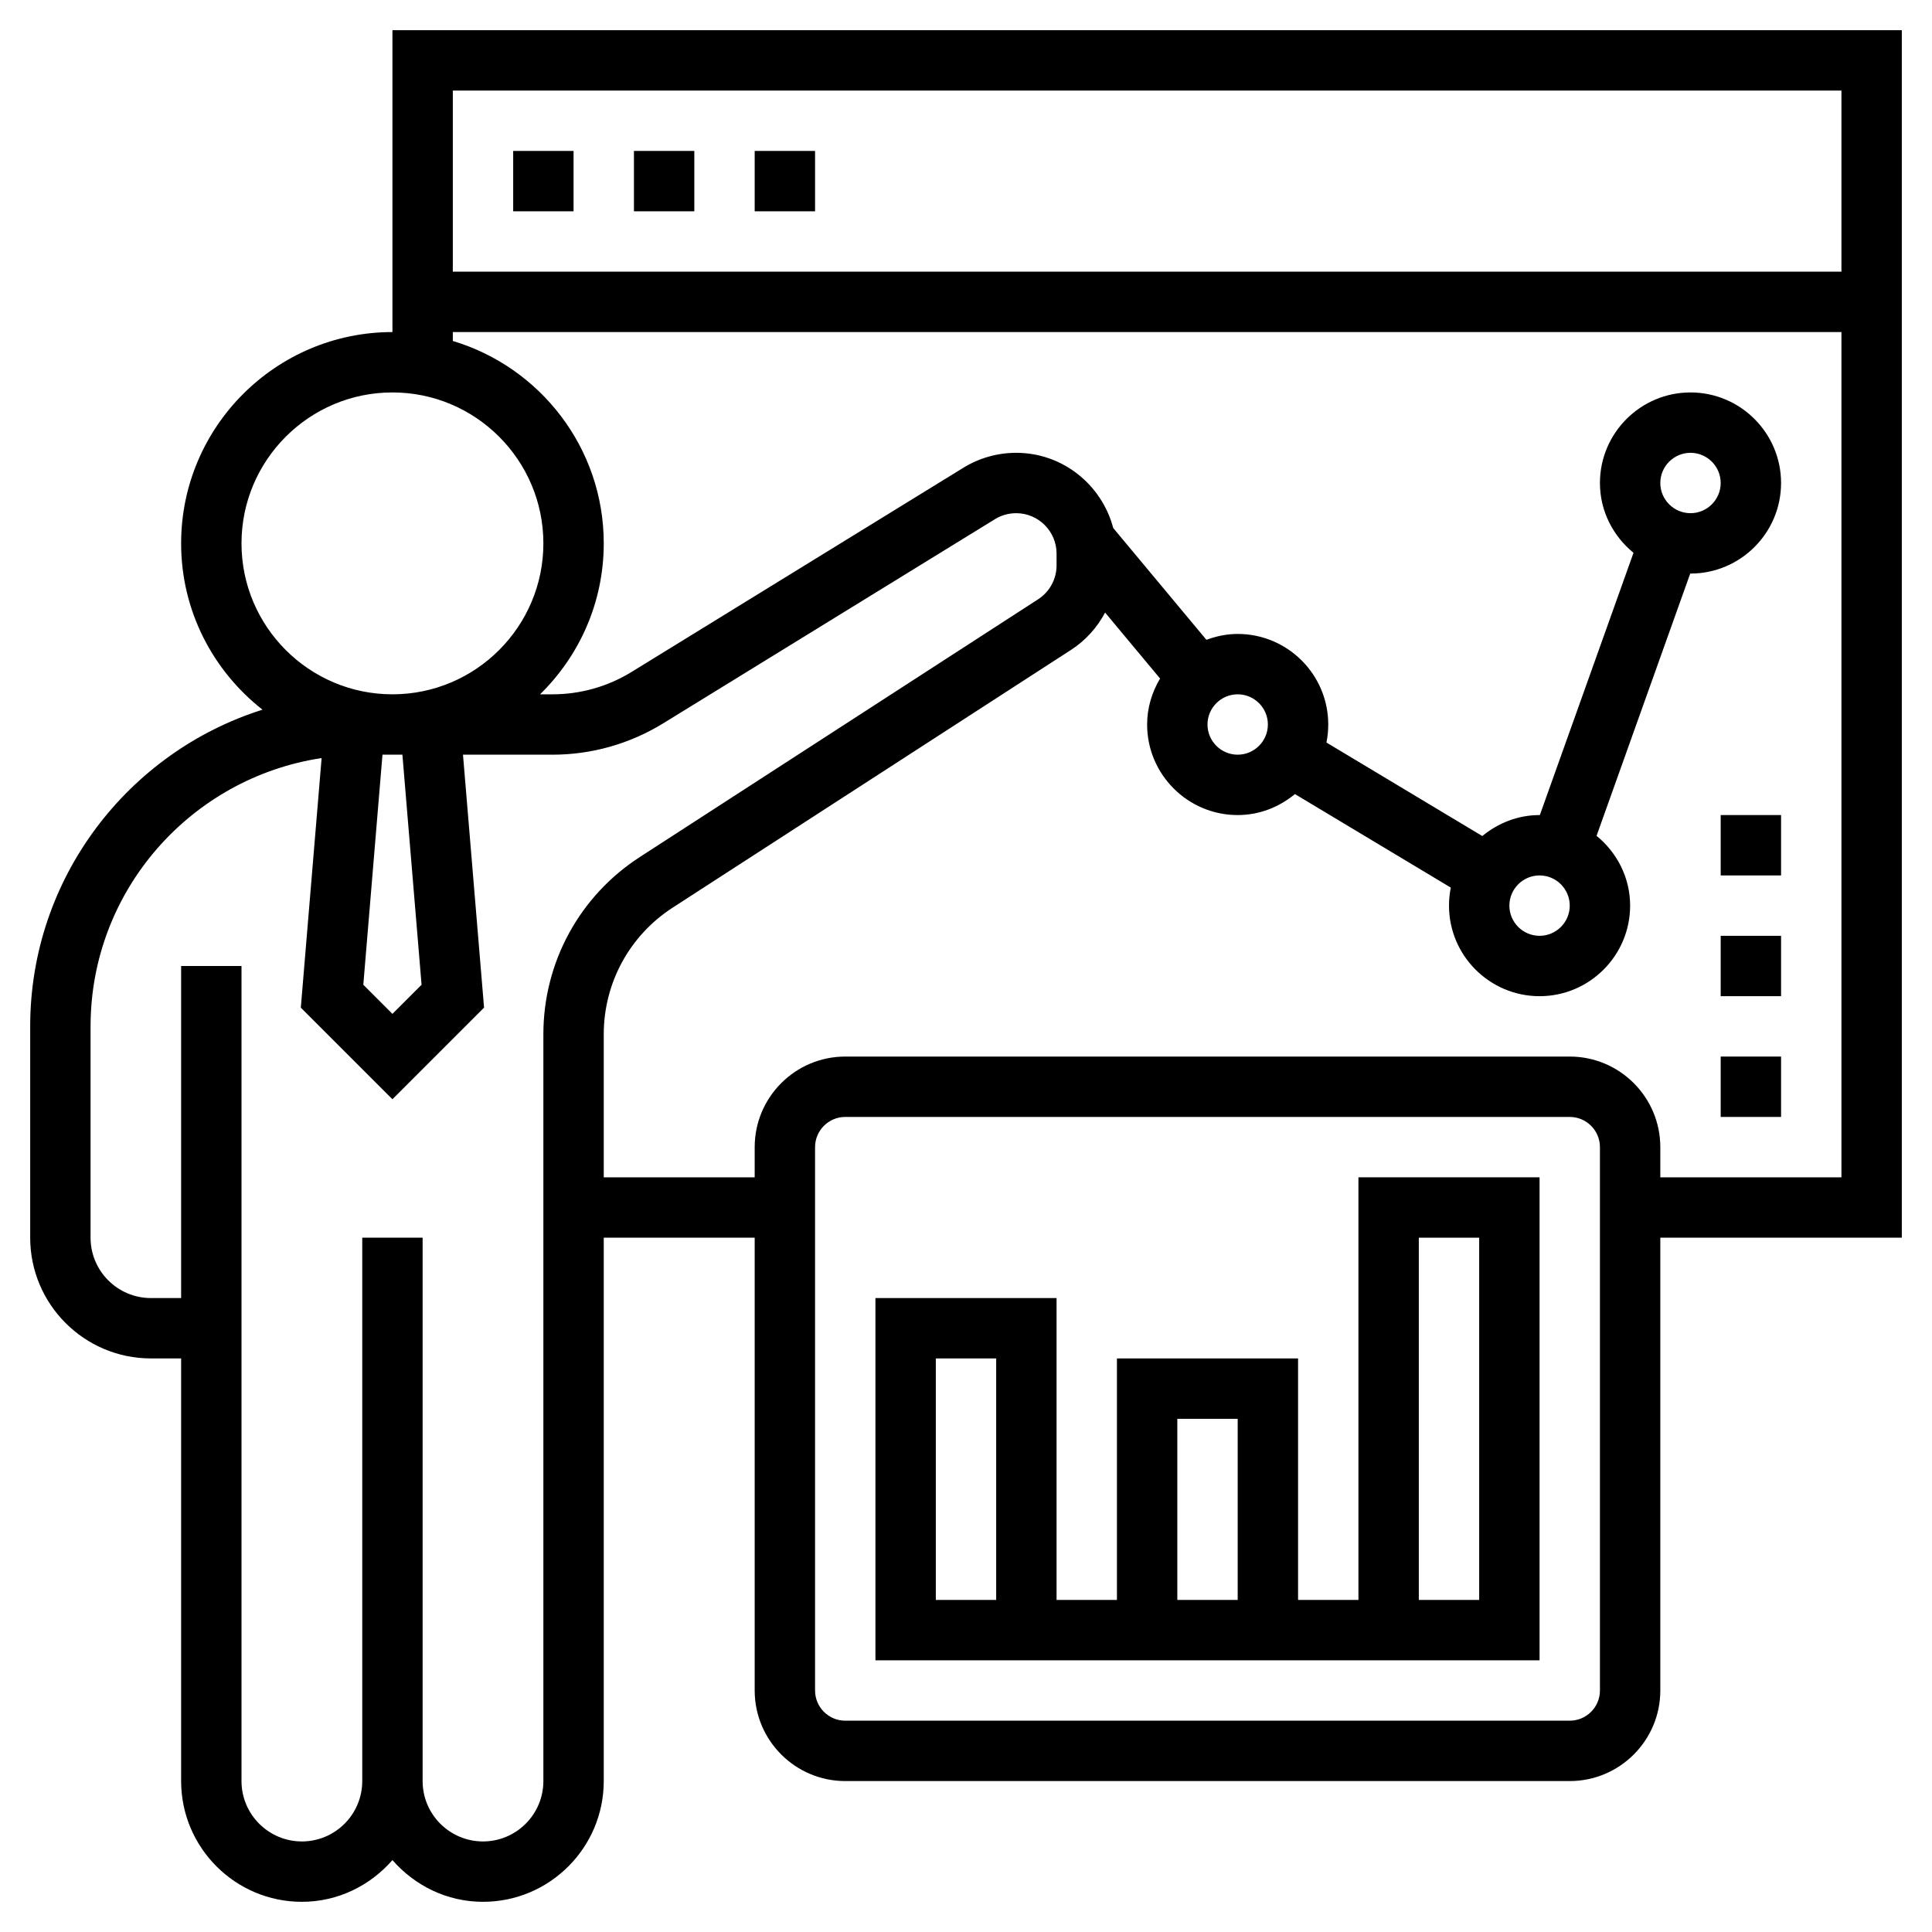 <svg id="Layer_5" enable-background="new 0 0 64 64" height="512" viewBox="0 0 64 64" width="512" xmlns="http://www.w3.org/2000/svg"><path d="m63 1h-50v10c-3.86 0-7 3.14-7 7 0 2.237 1.058 4.226 2.696 5.509-4.456 1.406-7.696 5.577-7.696 10.491v7c0 2.206 1.794 4 4 4h1v14c0 2.206 1.794 4 4 4 1.2 0 2.266-.542 3-1.382.734.84 1.8 1.382 3 1.382 2.206 0 4-1.794 4-4v-18h5v15c0 1.654 1.346 3 3 3h24c1.654 0 3-1.346 3-3v-15h8zm-2 2v6h-46v-6zm-53 15c0-2.757 2.243-5 5-5s5 2.243 5 5-2.243 5-5 5-5-2.243-5-5zm5.965 14.621-.965.965-.965-.965.635-7.621h.33.33zm4.035 1.643v24.736c0 1.103-.897 2-2 2s-2-.897-2-2v-18h-2v18c0 1.103-.897 2-2 2s-2-.897-2-2v-27h-2v11h-1c-1.103 0-2-.897-2-2v-7c0-4.504 3.329-8.235 7.654-8.888l-.689 8.267 3.035 3.035 3.035-3.035-.698-8.379h2.965c1.296 0 2.564-.359 3.668-1.039l10.99-6.763c.211-.13.454-.198.702-.198.737 0 1.338.601 1.338 1.338v.39c0 .456-.229.876-.611 1.124l-13.191 8.536c-2.003 1.295-3.198 3.492-3.198 5.876zm35 21.736c0 .551-.449 1-1 1h-24c-.551 0-1-.449-1-1v-18c0-.551.449-1 1-1h24c.551 0 1 .449 1 1zm2-17v-1c0-1.654-1.346-3-3-3h-24c-1.654 0-3 1.346-3 3v1h-5v-4.736c0-1.703.854-3.272 2.284-4.198l13.191-8.535c.488-.315.871-.745 1.133-1.239l1.821 2.185c-.266.448-.429.965-.429 1.523 0 1.654 1.346 3 3 3 .723 0 1.379-.268 1.897-.695l5.163 3.098c-.039.193-.06.392-.06.597 0 1.654 1.346 3 3 3s3-1.346 3-3c0-.935-.439-1.762-1.112-2.312l3.103-8.689c.003 0 .006.001.009.001 1.654 0 3-1.346 3-3s-1.346-3-3-3-3 1.346-3 3c0 .935.439 1.762 1.112 2.312l-3.103 8.689c-.003 0-.006-.001-.009-.001-.723 0-1.379.268-1.897.695l-5.163-3.098c.039-.193.06-.392.06-.597 0-1.654-1.346-3-3-3-.365 0-.711.075-1.036.195l-3.087-3.704c-.377-1.429-1.669-2.491-3.215-2.491-.618 0-1.223.171-1.749.495l-10.99 6.763c-.789.486-1.695.742-2.621.742h-.412c1.3-1.272 2.11-3.042 2.11-5 0-3.165-2.112-5.842-5-6.705v-.295h46v28zm-14-16c.551 0 1 .449 1 1s-.449 1-1 1-1-.449-1-1 .449-1 1-1zm10 6c.551 0 1 .449 1 1s-.449 1-1 1-1-.449-1-1 .449-1 1-1zm4-13c0-.551.449-1 1-1s1 .449 1 1-.449 1-1 1-1-.449-1-1z"/><path d="m17 5h2v2h-2z"/><path d="m21 5h2v2h-2z"/><path d="m25 5h2v2h-2z"/><path d="m45 53h-2v-8h-6v8h-2v-10h-6v12h22v-16h-6zm-12 0h-2v-8h2zm6-6h2v6h-2zm8-6h2v12h-2z"/><path d="m57 35h2v2h-2z"/><path d="m57 31h2v2h-2z"/><path d="m57 27h2v2h-2z"/></svg>